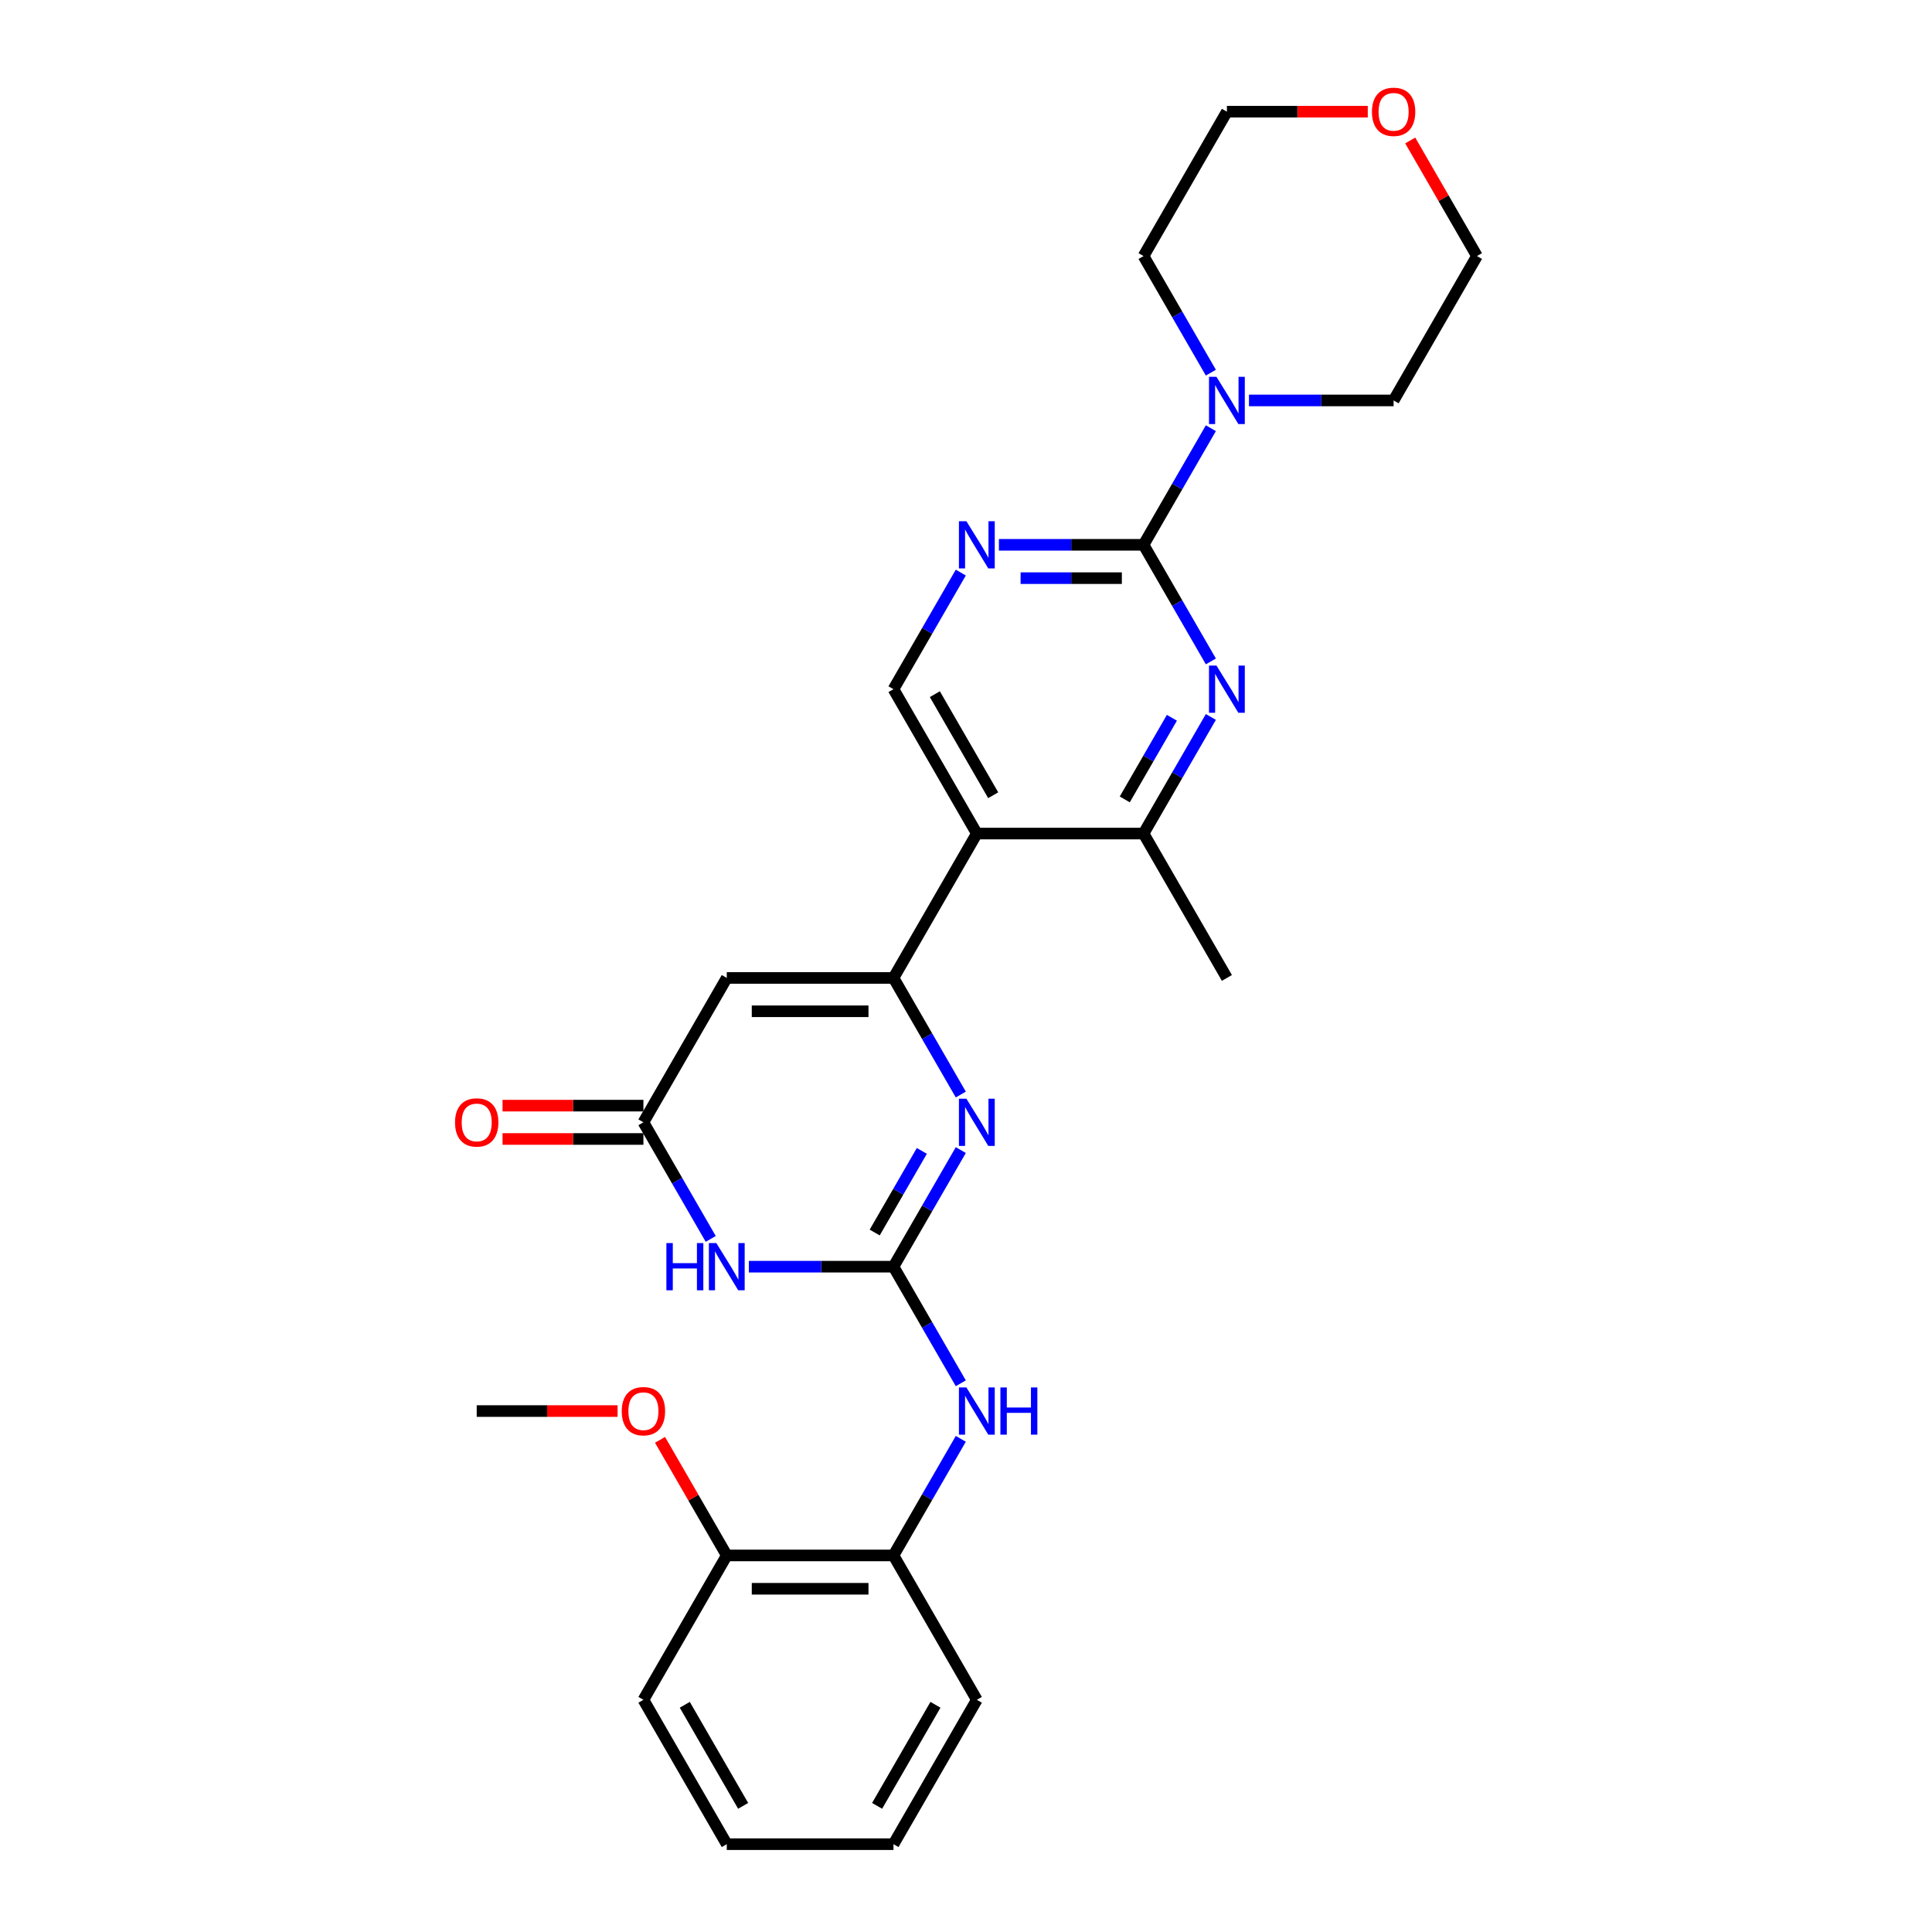 <?xml version='1.0' encoding='iso-8859-1'?>
<svg version='1.1' baseProfile='full'
              xmlns='http://www.w3.org/2000/svg'
                      xmlns:rdkit='http://www.rdkit.org/xml'
                      xmlns:xlink='http://www.w3.org/1999/xlink'
                  xml:space='preserve'
width='1000px' height='1000px' viewBox='0 0 1000 1000'>
<!-- END OF HEADER -->
<rect style='opacity:1.0;fill:#FFFFFF;stroke:none' width='1000' height='1000' x='0' y='0'> </rect>
<path class='bond-1' d='M 462.465,506.178 L 479.887,536.354' style='fill:none;fill-rule:evenodd;stroke:#000000;stroke-width:6px;stroke-linecap:butt;stroke-linejoin:miter;stroke-opacity:1' />
<path class='bond-1' d='M 479.887,536.354 L 497.309,566.53' style='fill:none;fill-rule:evenodd;stroke:#0000FF;stroke-width:6px;stroke-linecap:butt;stroke-linejoin:miter;stroke-opacity:1' />
<path class='bond-4' d='M 462.465,506.178 L 376.176,506.178' style='fill:none;fill-rule:evenodd;stroke:#000000;stroke-width:6px;stroke-linecap:butt;stroke-linejoin:miter;stroke-opacity:1' />
<path class='bond-4' d='M 449.521,523.436 L 389.12,523.436' style='fill:none;fill-rule:evenodd;stroke:#000000;stroke-width:6px;stroke-linecap:butt;stroke-linejoin:miter;stroke-opacity:1' />
<path class='bond-5' d='M 462.465,506.178 L 505.609,431.45' style='fill:none;fill-rule:evenodd;stroke:#000000;stroke-width:6px;stroke-linecap:butt;stroke-linejoin:miter;stroke-opacity:1' />
<path class='bond-0' d='M 462.465,655.634 L 479.887,625.458' style='fill:none;fill-rule:evenodd;stroke:#000000;stroke-width:6px;stroke-linecap:butt;stroke-linejoin:miter;stroke-opacity:1' />
<path class='bond-0' d='M 479.887,625.458 L 497.309,595.282' style='fill:none;fill-rule:evenodd;stroke:#0000FF;stroke-width:6px;stroke-linecap:butt;stroke-linejoin:miter;stroke-opacity:1' />
<path class='bond-0' d='M 452.746,637.952 L 464.941,616.829' style='fill:none;fill-rule:evenodd;stroke:#000000;stroke-width:6px;stroke-linecap:butt;stroke-linejoin:miter;stroke-opacity:1' />
<path class='bond-0' d='M 464.941,616.829 L 477.137,595.706' style='fill:none;fill-rule:evenodd;stroke:#0000FF;stroke-width:6px;stroke-linecap:butt;stroke-linejoin:miter;stroke-opacity:1' />
<path class='bond-11' d='M 462.465,655.634 L 479.887,685.81' style='fill:none;fill-rule:evenodd;stroke:#000000;stroke-width:6px;stroke-linecap:butt;stroke-linejoin:miter;stroke-opacity:1' />
<path class='bond-11' d='M 479.887,685.81 L 497.309,715.986' style='fill:none;fill-rule:evenodd;stroke:#0000FF;stroke-width:6px;stroke-linecap:butt;stroke-linejoin:miter;stroke-opacity:1' />
<path class='bond-29' d='M 462.465,655.634 L 425.033,655.634' style='fill:none;fill-rule:evenodd;stroke:#000000;stroke-width:6px;stroke-linecap:butt;stroke-linejoin:miter;stroke-opacity:1' />
<path class='bond-29' d='M 425.033,655.634 L 387.601,655.634' style='fill:none;fill-rule:evenodd;stroke:#0000FF;stroke-width:6px;stroke-linecap:butt;stroke-linejoin:miter;stroke-opacity:1' />
<path class='bond-2' d='M 367.876,641.258 L 350.454,611.082' style='fill:none;fill-rule:evenodd;stroke:#0000FF;stroke-width:6px;stroke-linecap:butt;stroke-linejoin:miter;stroke-opacity:1' />
<path class='bond-2' d='M 350.454,611.082 L 333.032,580.906' style='fill:none;fill-rule:evenodd;stroke:#000000;stroke-width:6px;stroke-linecap:butt;stroke-linejoin:miter;stroke-opacity:1' />
<path class='bond-3' d='M 591.897,281.995 L 554.465,281.995' style='fill:none;fill-rule:evenodd;stroke:#000000;stroke-width:6px;stroke-linecap:butt;stroke-linejoin:miter;stroke-opacity:1' />
<path class='bond-3' d='M 554.465,281.995 L 517.033,281.995' style='fill:none;fill-rule:evenodd;stroke:#0000FF;stroke-width:6px;stroke-linecap:butt;stroke-linejoin:miter;stroke-opacity:1' />
<path class='bond-3' d='M 580.667,299.252 L 554.465,299.252' style='fill:none;fill-rule:evenodd;stroke:#000000;stroke-width:6px;stroke-linecap:butt;stroke-linejoin:miter;stroke-opacity:1' />
<path class='bond-3' d='M 554.465,299.252 L 528.263,299.252' style='fill:none;fill-rule:evenodd;stroke:#0000FF;stroke-width:6px;stroke-linecap:butt;stroke-linejoin:miter;stroke-opacity:1' />
<path class='bond-10' d='M 591.897,281.995 L 609.319,251.819' style='fill:none;fill-rule:evenodd;stroke:#000000;stroke-width:6px;stroke-linecap:butt;stroke-linejoin:miter;stroke-opacity:1' />
<path class='bond-10' d='M 609.319,251.819 L 626.741,221.642' style='fill:none;fill-rule:evenodd;stroke:#0000FF;stroke-width:6px;stroke-linecap:butt;stroke-linejoin:miter;stroke-opacity:1' />
<path class='bond-28' d='M 591.897,281.995 L 609.319,312.171' style='fill:none;fill-rule:evenodd;stroke:#000000;stroke-width:6px;stroke-linecap:butt;stroke-linejoin:miter;stroke-opacity:1' />
<path class='bond-28' d='M 609.319,312.171 L 626.741,342.347' style='fill:none;fill-rule:evenodd;stroke:#0000FF;stroke-width:6px;stroke-linecap:butt;stroke-linejoin:miter;stroke-opacity:1' />
<path class='bond-7' d='M 376.176,506.178 L 333.032,580.906' style='fill:none;fill-rule:evenodd;stroke:#000000;stroke-width:6px;stroke-linecap:butt;stroke-linejoin:miter;stroke-opacity:1' />
<path class='bond-9' d='M 505.609,431.45 L 591.897,431.45' style='fill:none;fill-rule:evenodd;stroke:#000000;stroke-width:6px;stroke-linecap:butt;stroke-linejoin:miter;stroke-opacity:1' />
<path class='bond-12' d='M 505.609,431.45 L 462.465,356.723' style='fill:none;fill-rule:evenodd;stroke:#000000;stroke-width:6px;stroke-linecap:butt;stroke-linejoin:miter;stroke-opacity:1' />
<path class='bond-12' d='M 514.083,411.612 L 483.882,359.303' style='fill:none;fill-rule:evenodd;stroke:#000000;stroke-width:6px;stroke-linecap:butt;stroke-linejoin:miter;stroke-opacity:1' />
<path class='bond-6' d='M 626.741,371.098 L 609.319,401.274' style='fill:none;fill-rule:evenodd;stroke:#0000FF;stroke-width:6px;stroke-linecap:butt;stroke-linejoin:miter;stroke-opacity:1' />
<path class='bond-6' d='M 609.319,401.274 L 591.897,431.45' style='fill:none;fill-rule:evenodd;stroke:#000000;stroke-width:6px;stroke-linecap:butt;stroke-linejoin:miter;stroke-opacity:1' />
<path class='bond-6' d='M 606.569,371.522 L 594.374,392.645' style='fill:none;fill-rule:evenodd;stroke:#0000FF;stroke-width:6px;stroke-linecap:butt;stroke-linejoin:miter;stroke-opacity:1' />
<path class='bond-6' d='M 594.374,392.645 L 582.178,413.769' style='fill:none;fill-rule:evenodd;stroke:#000000;stroke-width:6px;stroke-linecap:butt;stroke-linejoin:miter;stroke-opacity:1' />
<path class='bond-14' d='M 333.032,572.277 L 296.575,572.277' style='fill:none;fill-rule:evenodd;stroke:#000000;stroke-width:6px;stroke-linecap:butt;stroke-linejoin:miter;stroke-opacity:1' />
<path class='bond-14' d='M 296.575,572.277 L 260.118,572.277' style='fill:none;fill-rule:evenodd;stroke:#FF0000;stroke-width:6px;stroke-linecap:butt;stroke-linejoin:miter;stroke-opacity:1' />
<path class='bond-14' d='M 333.032,589.535 L 296.575,589.535' style='fill:none;fill-rule:evenodd;stroke:#000000;stroke-width:6px;stroke-linecap:butt;stroke-linejoin:miter;stroke-opacity:1' />
<path class='bond-14' d='M 296.575,589.535 L 260.118,589.535' style='fill:none;fill-rule:evenodd;stroke:#FF0000;stroke-width:6px;stroke-linecap:butt;stroke-linejoin:miter;stroke-opacity:1' />
<path class='bond-8' d='M 497.309,296.37 L 479.887,326.546' style='fill:none;fill-rule:evenodd;stroke:#0000FF;stroke-width:6px;stroke-linecap:butt;stroke-linejoin:miter;stroke-opacity:1' />
<path class='bond-8' d='M 479.887,326.546 L 462.465,356.723' style='fill:none;fill-rule:evenodd;stroke:#000000;stroke-width:6px;stroke-linecap:butt;stroke-linejoin:miter;stroke-opacity:1' />
<path class='bond-20' d='M 591.897,431.45 L 635.041,506.178' style='fill:none;fill-rule:evenodd;stroke:#000000;stroke-width:6px;stroke-linecap:butt;stroke-linejoin:miter;stroke-opacity:1' />
<path class='bond-18' d='M 626.741,192.891 L 609.319,162.715' style='fill:none;fill-rule:evenodd;stroke:#0000FF;stroke-width:6px;stroke-linecap:butt;stroke-linejoin:miter;stroke-opacity:1' />
<path class='bond-18' d='M 609.319,162.715 L 591.897,132.539' style='fill:none;fill-rule:evenodd;stroke:#000000;stroke-width:6px;stroke-linecap:butt;stroke-linejoin:miter;stroke-opacity:1' />
<path class='bond-19' d='M 646.466,207.267 L 683.898,207.267' style='fill:none;fill-rule:evenodd;stroke:#0000FF;stroke-width:6px;stroke-linecap:butt;stroke-linejoin:miter;stroke-opacity:1' />
<path class='bond-19' d='M 683.898,207.267 L 721.33,207.267' style='fill:none;fill-rule:evenodd;stroke:#000000;stroke-width:6px;stroke-linecap:butt;stroke-linejoin:miter;stroke-opacity:1' />
<path class='bond-13' d='M 497.309,744.737 L 479.887,774.914' style='fill:none;fill-rule:evenodd;stroke:#0000FF;stroke-width:6px;stroke-linecap:butt;stroke-linejoin:miter;stroke-opacity:1' />
<path class='bond-13' d='M 479.887,774.914 L 462.465,805.09' style='fill:none;fill-rule:evenodd;stroke:#000000;stroke-width:6px;stroke-linecap:butt;stroke-linejoin:miter;stroke-opacity:1' />
<path class='bond-15' d='M 462.465,805.09 L 376.176,805.09' style='fill:none;fill-rule:evenodd;stroke:#000000;stroke-width:6px;stroke-linecap:butt;stroke-linejoin:miter;stroke-opacity:1' />
<path class='bond-15' d='M 449.521,822.347 L 389.12,822.347' style='fill:none;fill-rule:evenodd;stroke:#000000;stroke-width:6px;stroke-linecap:butt;stroke-linejoin:miter;stroke-opacity:1' />
<path class='bond-21' d='M 462.465,805.09 L 505.609,879.818' style='fill:none;fill-rule:evenodd;stroke:#000000;stroke-width:6px;stroke-linecap:butt;stroke-linejoin:miter;stroke-opacity:1' />
<path class='bond-17' d='M 376.176,805.09 L 358.904,775.172' style='fill:none;fill-rule:evenodd;stroke:#000000;stroke-width:6px;stroke-linecap:butt;stroke-linejoin:miter;stroke-opacity:1' />
<path class='bond-17' d='M 358.904,775.172 L 341.631,745.255' style='fill:none;fill-rule:evenodd;stroke:#FF0000;stroke-width:6px;stroke-linecap:butt;stroke-linejoin:miter;stroke-opacity:1' />
<path class='bond-24' d='M 376.176,805.09 L 333.032,879.818' style='fill:none;fill-rule:evenodd;stroke:#000000;stroke-width:6px;stroke-linecap:butt;stroke-linejoin:miter;stroke-opacity:1' />
<path class='bond-16' d='M 729.928,72.704 L 747.201,102.622' style='fill:none;fill-rule:evenodd;stroke:#FF0000;stroke-width:6px;stroke-linecap:butt;stroke-linejoin:miter;stroke-opacity:1' />
<path class='bond-16' d='M 747.201,102.622 L 764.474,132.539' style='fill:none;fill-rule:evenodd;stroke:#000000;stroke-width:6px;stroke-linecap:butt;stroke-linejoin:miter;stroke-opacity:1' />
<path class='bond-30' d='M 707.955,57.811 L 671.498,57.811' style='fill:none;fill-rule:evenodd;stroke:#FF0000;stroke-width:6px;stroke-linecap:butt;stroke-linejoin:miter;stroke-opacity:1' />
<path class='bond-30' d='M 671.498,57.811 L 635.041,57.811' style='fill:none;fill-rule:evenodd;stroke:#000000;stroke-width:6px;stroke-linecap:butt;stroke-linejoin:miter;stroke-opacity:1' />
<path class='bond-25' d='M 319.657,730.362 L 283.201,730.362' style='fill:none;fill-rule:evenodd;stroke:#FF0000;stroke-width:6px;stroke-linecap:butt;stroke-linejoin:miter;stroke-opacity:1' />
<path class='bond-25' d='M 283.201,730.362 L 246.744,730.362' style='fill:none;fill-rule:evenodd;stroke:#000000;stroke-width:6px;stroke-linecap:butt;stroke-linejoin:miter;stroke-opacity:1' />
<path class='bond-22' d='M 591.897,132.539 L 635.041,57.811' style='fill:none;fill-rule:evenodd;stroke:#000000;stroke-width:6px;stroke-linecap:butt;stroke-linejoin:miter;stroke-opacity:1' />
<path class='bond-23' d='M 721.33,207.267 L 764.474,132.539' style='fill:none;fill-rule:evenodd;stroke:#000000;stroke-width:6px;stroke-linecap:butt;stroke-linejoin:miter;stroke-opacity:1' />
<path class='bond-26' d='M 505.609,879.818 L 462.465,954.545' style='fill:none;fill-rule:evenodd;stroke:#000000;stroke-width:6px;stroke-linecap:butt;stroke-linejoin:miter;stroke-opacity:1' />
<path class='bond-26' d='M 484.192,882.398 L 453.991,934.707' style='fill:none;fill-rule:evenodd;stroke:#000000;stroke-width:6px;stroke-linecap:butt;stroke-linejoin:miter;stroke-opacity:1' />
<path class='bond-31' d='M 333.032,879.818 L 376.176,954.545' style='fill:none;fill-rule:evenodd;stroke:#000000;stroke-width:6px;stroke-linecap:butt;stroke-linejoin:miter;stroke-opacity:1' />
<path class='bond-31' d='M 354.449,882.398 L 384.65,934.707' style='fill:none;fill-rule:evenodd;stroke:#000000;stroke-width:6px;stroke-linecap:butt;stroke-linejoin:miter;stroke-opacity:1' />
<path class='bond-27' d='M 462.465,954.545 L 376.176,954.545' style='fill:none;fill-rule:evenodd;stroke:#000000;stroke-width:6px;stroke-linecap:butt;stroke-linejoin:miter;stroke-opacity:1' />
<path  class='atom-2' d='M 500.207 568.688
L 508.215 581.631
Q 509.008 582.908, 510.286 585.221
Q 511.563 587.533, 511.632 587.671
L 511.632 568.688
L 514.876 568.688
L 514.876 593.125
L 511.528 593.125
L 502.934 578.973
Q 501.933 577.317, 500.863 575.418
Q 499.827 573.52, 499.517 572.933
L 499.517 593.125
L 496.341 593.125
L 496.341 568.688
L 500.207 568.688
' fill='#0000FF'/>
<path  class='atom-3' d='M 344.923 643.416
L 348.236 643.416
L 348.236 653.805
L 360.731 653.805
L 360.731 643.416
L 364.044 643.416
L 364.044 667.852
L 360.731 667.852
L 360.731 656.566
L 348.236 656.566
L 348.236 667.852
L 344.923 667.852
L 344.923 643.416
' fill='#0000FF'/>
<path  class='atom-3' d='M 370.775 643.416
L 378.782 656.359
Q 379.576 657.636, 380.853 659.948
Q 382.13 662.261, 382.199 662.399
L 382.199 643.416
L 385.444 643.416
L 385.444 667.852
L 382.096 667.852
L 373.501 653.701
Q 372.5 652.044, 371.43 650.146
Q 370.395 648.248, 370.084 647.661
L 370.084 667.852
L 366.909 667.852
L 366.909 643.416
L 370.775 643.416
' fill='#0000FF'/>
<path  class='atom-7' d='M 629.64 344.504
L 637.647 357.447
Q 638.441 358.724, 639.718 361.037
Q 640.995 363.349, 641.064 363.488
L 641.064 344.504
L 644.309 344.504
L 644.309 368.941
L 640.961 368.941
L 632.366 354.79
Q 631.365 353.133, 630.295 351.235
Q 629.26 349.336, 628.949 348.749
L 628.949 368.941
L 625.774 368.941
L 625.774 344.504
L 629.64 344.504
' fill='#0000FF'/>
<path  class='atom-9' d='M 500.207 269.776
L 508.215 282.719
Q 509.008 283.997, 510.286 286.309
Q 511.563 288.622, 511.632 288.76
L 511.632 269.776
L 514.876 269.776
L 514.876 294.213
L 511.528 294.213
L 502.934 280.062
Q 501.933 278.405, 500.863 276.507
Q 499.827 274.608, 499.517 274.022
L 499.517 294.213
L 496.341 294.213
L 496.341 269.776
L 500.207 269.776
' fill='#0000FF'/>
<path  class='atom-11' d='M 629.64 195.048
L 637.647 207.992
Q 638.441 209.269, 639.718 211.581
Q 640.995 213.894, 641.064 214.032
L 641.064 195.048
L 644.309 195.048
L 644.309 219.485
L 640.961 219.485
L 632.366 205.334
Q 631.365 203.677, 630.295 201.779
Q 629.26 199.88, 628.949 199.294
L 628.949 219.485
L 625.774 219.485
L 625.774 195.048
L 629.64 195.048
' fill='#0000FF'/>
<path  class='atom-12' d='M 500.207 718.143
L 508.215 731.087
Q 509.008 732.364, 510.286 734.676
Q 511.563 736.989, 511.632 737.127
L 511.632 718.143
L 514.876 718.143
L 514.876 742.58
L 511.528 742.58
L 502.934 728.429
Q 501.933 726.772, 500.863 724.874
Q 499.827 722.976, 499.517 722.389
L 499.517 742.58
L 496.341 742.58
L 496.341 718.143
L 500.207 718.143
' fill='#0000FF'/>
<path  class='atom-12' d='M 517.81 718.143
L 521.123 718.143
L 521.123 728.533
L 533.618 728.533
L 533.618 718.143
L 536.931 718.143
L 536.931 742.58
L 533.618 742.58
L 533.618 731.294
L 521.123 731.294
L 521.123 742.58
L 517.81 742.58
L 517.81 718.143
' fill='#0000FF'/>
<path  class='atom-15' d='M 235.526 580.975
Q 235.526 575.108, 238.426 571.829
Q 241.325 568.55, 246.744 568.55
Q 252.163 568.55, 255.062 571.829
Q 257.961 575.108, 257.961 580.975
Q 257.961 586.912, 255.027 590.294
Q 252.094 593.642, 246.744 593.642
Q 241.359 593.642, 238.426 590.294
Q 235.526 586.946, 235.526 580.975
M 246.744 590.881
Q 250.471 590.881, 252.473 588.396
Q 254.51 585.876, 254.51 580.975
Q 254.51 576.178, 252.473 573.761
Q 250.471 571.311, 246.744 571.311
Q 243.016 571.311, 240.98 573.727
Q 238.978 576.143, 238.978 580.975
Q 238.978 585.911, 240.98 588.396
Q 243.016 590.881, 246.744 590.881
' fill='#FF0000'/>
<path  class='atom-17' d='M 710.112 57.88
Q 710.112 52.013, 713.011 48.733
Q 715.911 45.455, 721.33 45.455
Q 726.748 45.455, 729.648 48.733
Q 732.547 52.013, 732.547 57.88
Q 732.547 63.817, 729.613 67.199
Q 726.679 70.547, 721.33 70.547
Q 715.945 70.547, 713.011 67.199
Q 710.112 63.851, 710.112 57.88
M 721.33 67.786
Q 725.057 67.786, 727.059 65.301
Q 729.095 62.781, 729.095 57.88
Q 729.095 53.082, 727.059 50.666
Q 725.057 48.216, 721.33 48.216
Q 717.602 48.216, 715.565 50.632
Q 713.564 53.048, 713.564 57.88
Q 713.564 62.816, 715.565 65.301
Q 717.602 67.786, 721.33 67.786
' fill='#FF0000'/>
<path  class='atom-18' d='M 321.815 730.431
Q 321.815 724.563, 324.714 721.284
Q 327.613 718.005, 333.032 718.005
Q 338.451 718.005, 341.35 721.284
Q 344.25 724.563, 344.25 730.431
Q 344.25 736.368, 341.316 739.75
Q 338.382 743.098, 333.032 743.098
Q 327.648 743.098, 324.714 739.75
Q 321.815 736.402, 321.815 730.431
M 333.032 740.337
Q 336.76 740.337, 338.762 737.852
Q 340.798 735.332, 340.798 730.431
Q 340.798 725.633, 338.762 723.217
Q 336.76 720.767, 333.032 720.767
Q 329.304 720.767, 327.268 723.183
Q 325.266 725.599, 325.266 730.431
Q 325.266 735.367, 327.268 737.852
Q 329.304 740.337, 333.032 740.337
' fill='#FF0000'/>
</svg>
